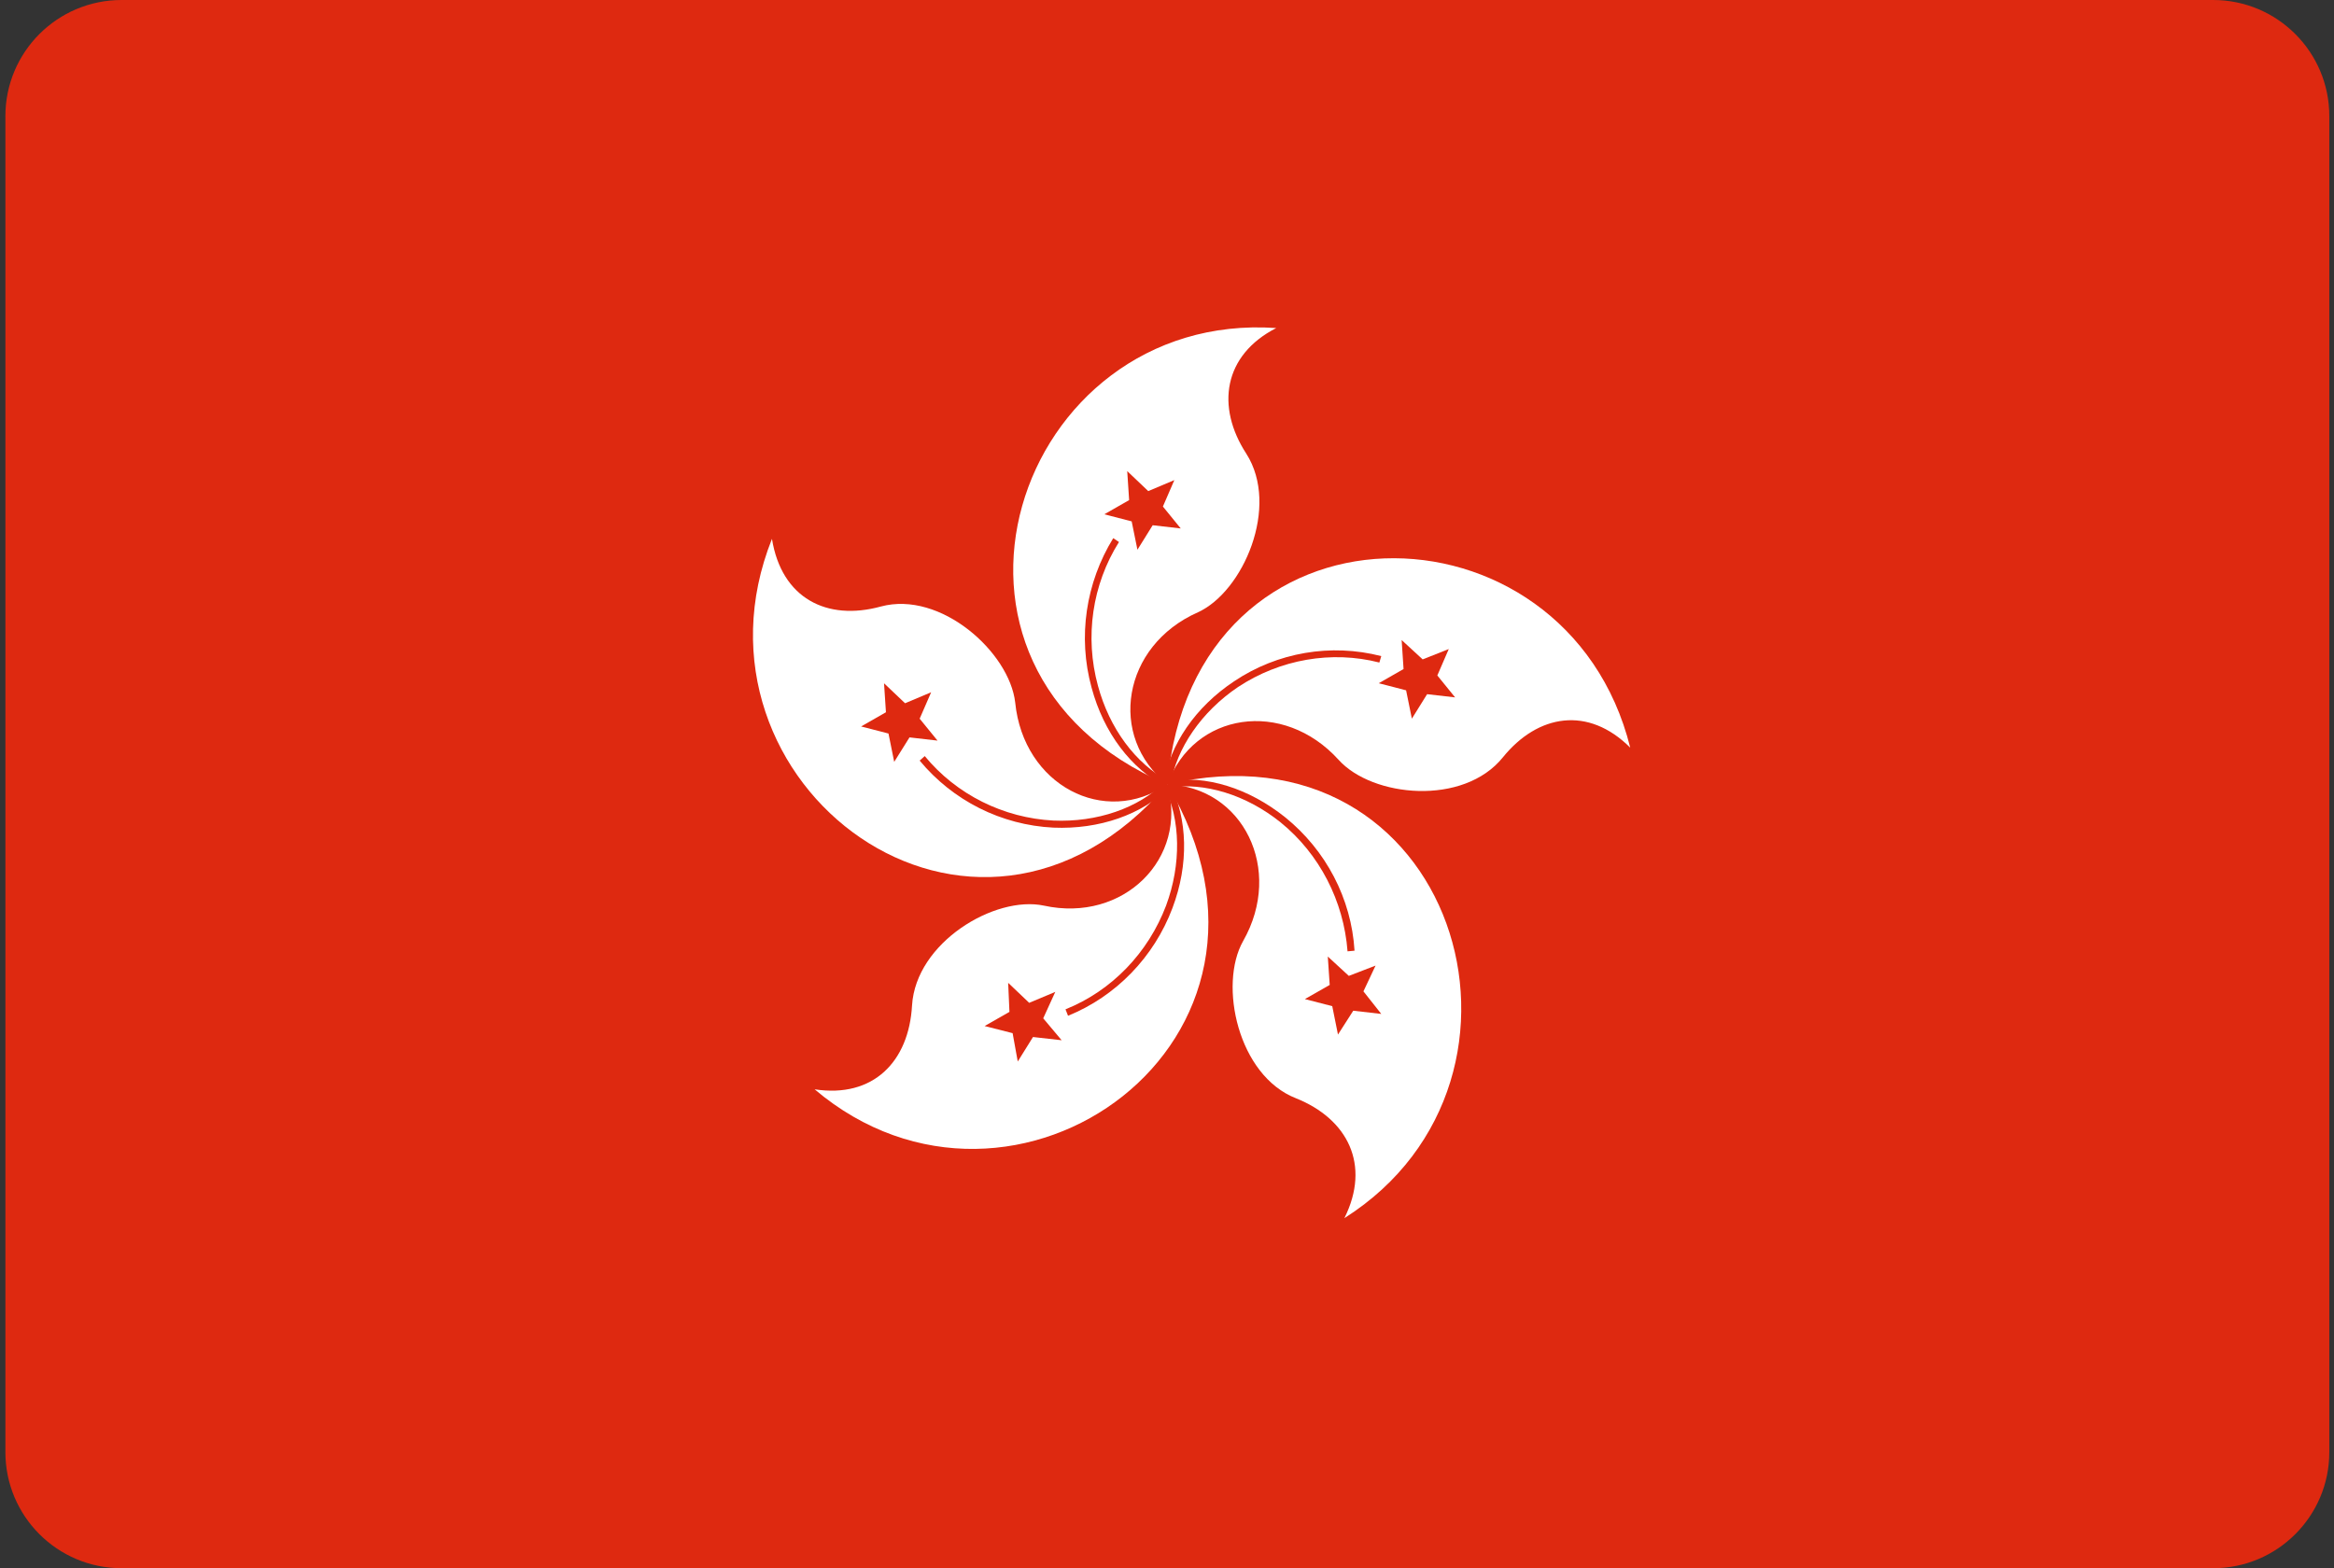 <svg width="369" height="248" viewBox="0 0 369 248" fill="none" xmlns="http://www.w3.org/2000/svg">
<rect x="0" y="0" width="369" height="248" fill="#333333" stroke="none"/>
<path d="M349.889 0H19.222C9.077 0 0.852 8.225 0.852 18.37V229.63C0.852 239.775 9.077 248 19.222 248H349.889C360.035 248 368.259 239.775 368.259 229.63V18.37C368.259 8.225 360.035 0 349.889 0Z" fill="#DE2910"/>
<path d="M184.555 124.042C141.572 105.694 160.595 49.022 201.77 51.878C193.418 56.158 192.205 64.311 197.041 71.752C202.373 80.108 196.539 93.566 189.392 96.828C177.408 102.126 175.09 116.499 184.555 124.042Z" fill="white"/>
<path d="M182.237 83.062L179.826 86.935L178.915 82.451L174.588 81.332L178.513 79.087L178.212 74.502L181.534 77.663L185.66 75.926L183.852 80.105L186.672 83.571L182.237 83.062Z" fill="#DE2910"/>
<path d="M184.756 123.531C179.525 120.777 175.392 115.174 173.583 108.446C171.467 100.699 172.679 92.445 176.906 85.716L176.002 85.106C171.675 92.139 170.361 100.699 172.579 108.751C174.495 115.887 178.822 121.591 184.355 124.447L184.756 123.531Z" fill="#DE2910"/>
<path d="M184.556 124.048C188.581 76.953 247.668 77.774 257.736 118.234C251.091 111.607 243.14 112.937 237.607 119.76C231.364 127.506 216.969 126.082 211.637 120.167C202.876 110.488 188.682 112.632 184.556 124.048Z" fill="white"/>
<path d="M222.301 109.168L217.974 108.049L221.899 105.804L221.598 101.219L224.92 104.278L229.046 102.643L227.238 106.821L230.051 110.287L225.623 109.779L223.212 113.652L222.301 109.168Z" fill="#DE2910"/>
<path d="M185.057 124.141C185.962 118.328 189.987 112.522 195.728 108.649C202.373 104.267 210.525 102.835 218.074 104.775L218.375 103.758C210.424 101.716 201.971 103.148 195.125 107.733C188.983 111.81 184.957 117.724 183.952 123.937L185.057 124.141Z" fill="#DE2910"/>
<path d="M184.556 124.046C229.95 113.342 247.467 170.523 212.542 192.642C216.768 184.184 213.044 176.946 204.892 173.684C195.736 170.116 192.614 155.743 196.539 148.81C202.976 137.504 196.532 124.453 184.556 124.046Z" fill="white"/>
<path d="M210.224 155.76L209.922 151.27L213.245 154.329L217.472 152.701L215.556 156.778L218.376 160.345L213.948 159.837L211.53 163.608L210.626 159.117L206.299 157.998L210.224 155.76Z" fill="#DE2910"/>
<path d="M184.656 124.564C190.397 123.648 197.034 125.683 202.474 130.064C208.616 135.057 212.441 142.498 213.044 150.447L214.149 150.345C213.647 142.091 209.621 134.446 203.177 129.243C197.436 124.658 190.698 122.515 184.556 123.532L184.656 124.564Z" fill="#DE2910"/>
<path d="M184.556 124.055C208.617 164.522 160.294 198.973 128.792 172.268C138.056 173.692 143.689 167.887 144.191 159.014C144.794 149.023 157.28 141.582 165.03 143.217C177.61 145.971 187.878 135.776 184.556 124.055Z" fill="white"/>
<path d="M162.712 158.591L166.839 156.861L164.93 161.039L167.843 164.506L163.315 163.997L160.904 167.87L160.093 163.387L155.666 162.26L159.591 160.022L159.39 155.43L162.712 158.591Z" fill="#DE2910"/>
<path d="M184.053 124.354C186.672 129.651 186.773 136.685 184.355 143.211C181.534 150.651 175.801 156.668 168.453 159.618L168.855 160.636C176.404 157.576 182.446 151.364 185.359 143.61C187.978 136.678 187.778 129.542 184.957 123.838L184.053 124.354Z" fill="#DE2910"/>
<path d="M184.556 124.045C153.957 159.724 106.647 123.842 122.046 85.213C123.553 94.594 130.7 98.264 139.261 95.916C148.726 93.366 159.598 103.154 160.502 111.104C161.808 124.147 174.588 130.876 184.556 124.045Z" fill="white"/>
<path d="M145.397 113.655L148.218 117.121L143.79 116.613L141.372 120.486L140.468 116.002L136.14 114.883L140.066 112.638L139.764 108.053L143.087 111.214L147.213 109.477L145.397 113.655Z" fill="#DE2910"/>
<path d="M184.155 123.647C180.028 127.825 173.384 130.07 166.538 129.765C158.687 129.358 151.239 125.689 146.201 119.57L145.397 120.282C150.629 126.604 158.285 130.477 166.538 130.884C173.785 131.19 180.531 128.842 184.958 124.461L184.155 123.647Z" fill="#DE2910"/>
</svg>
